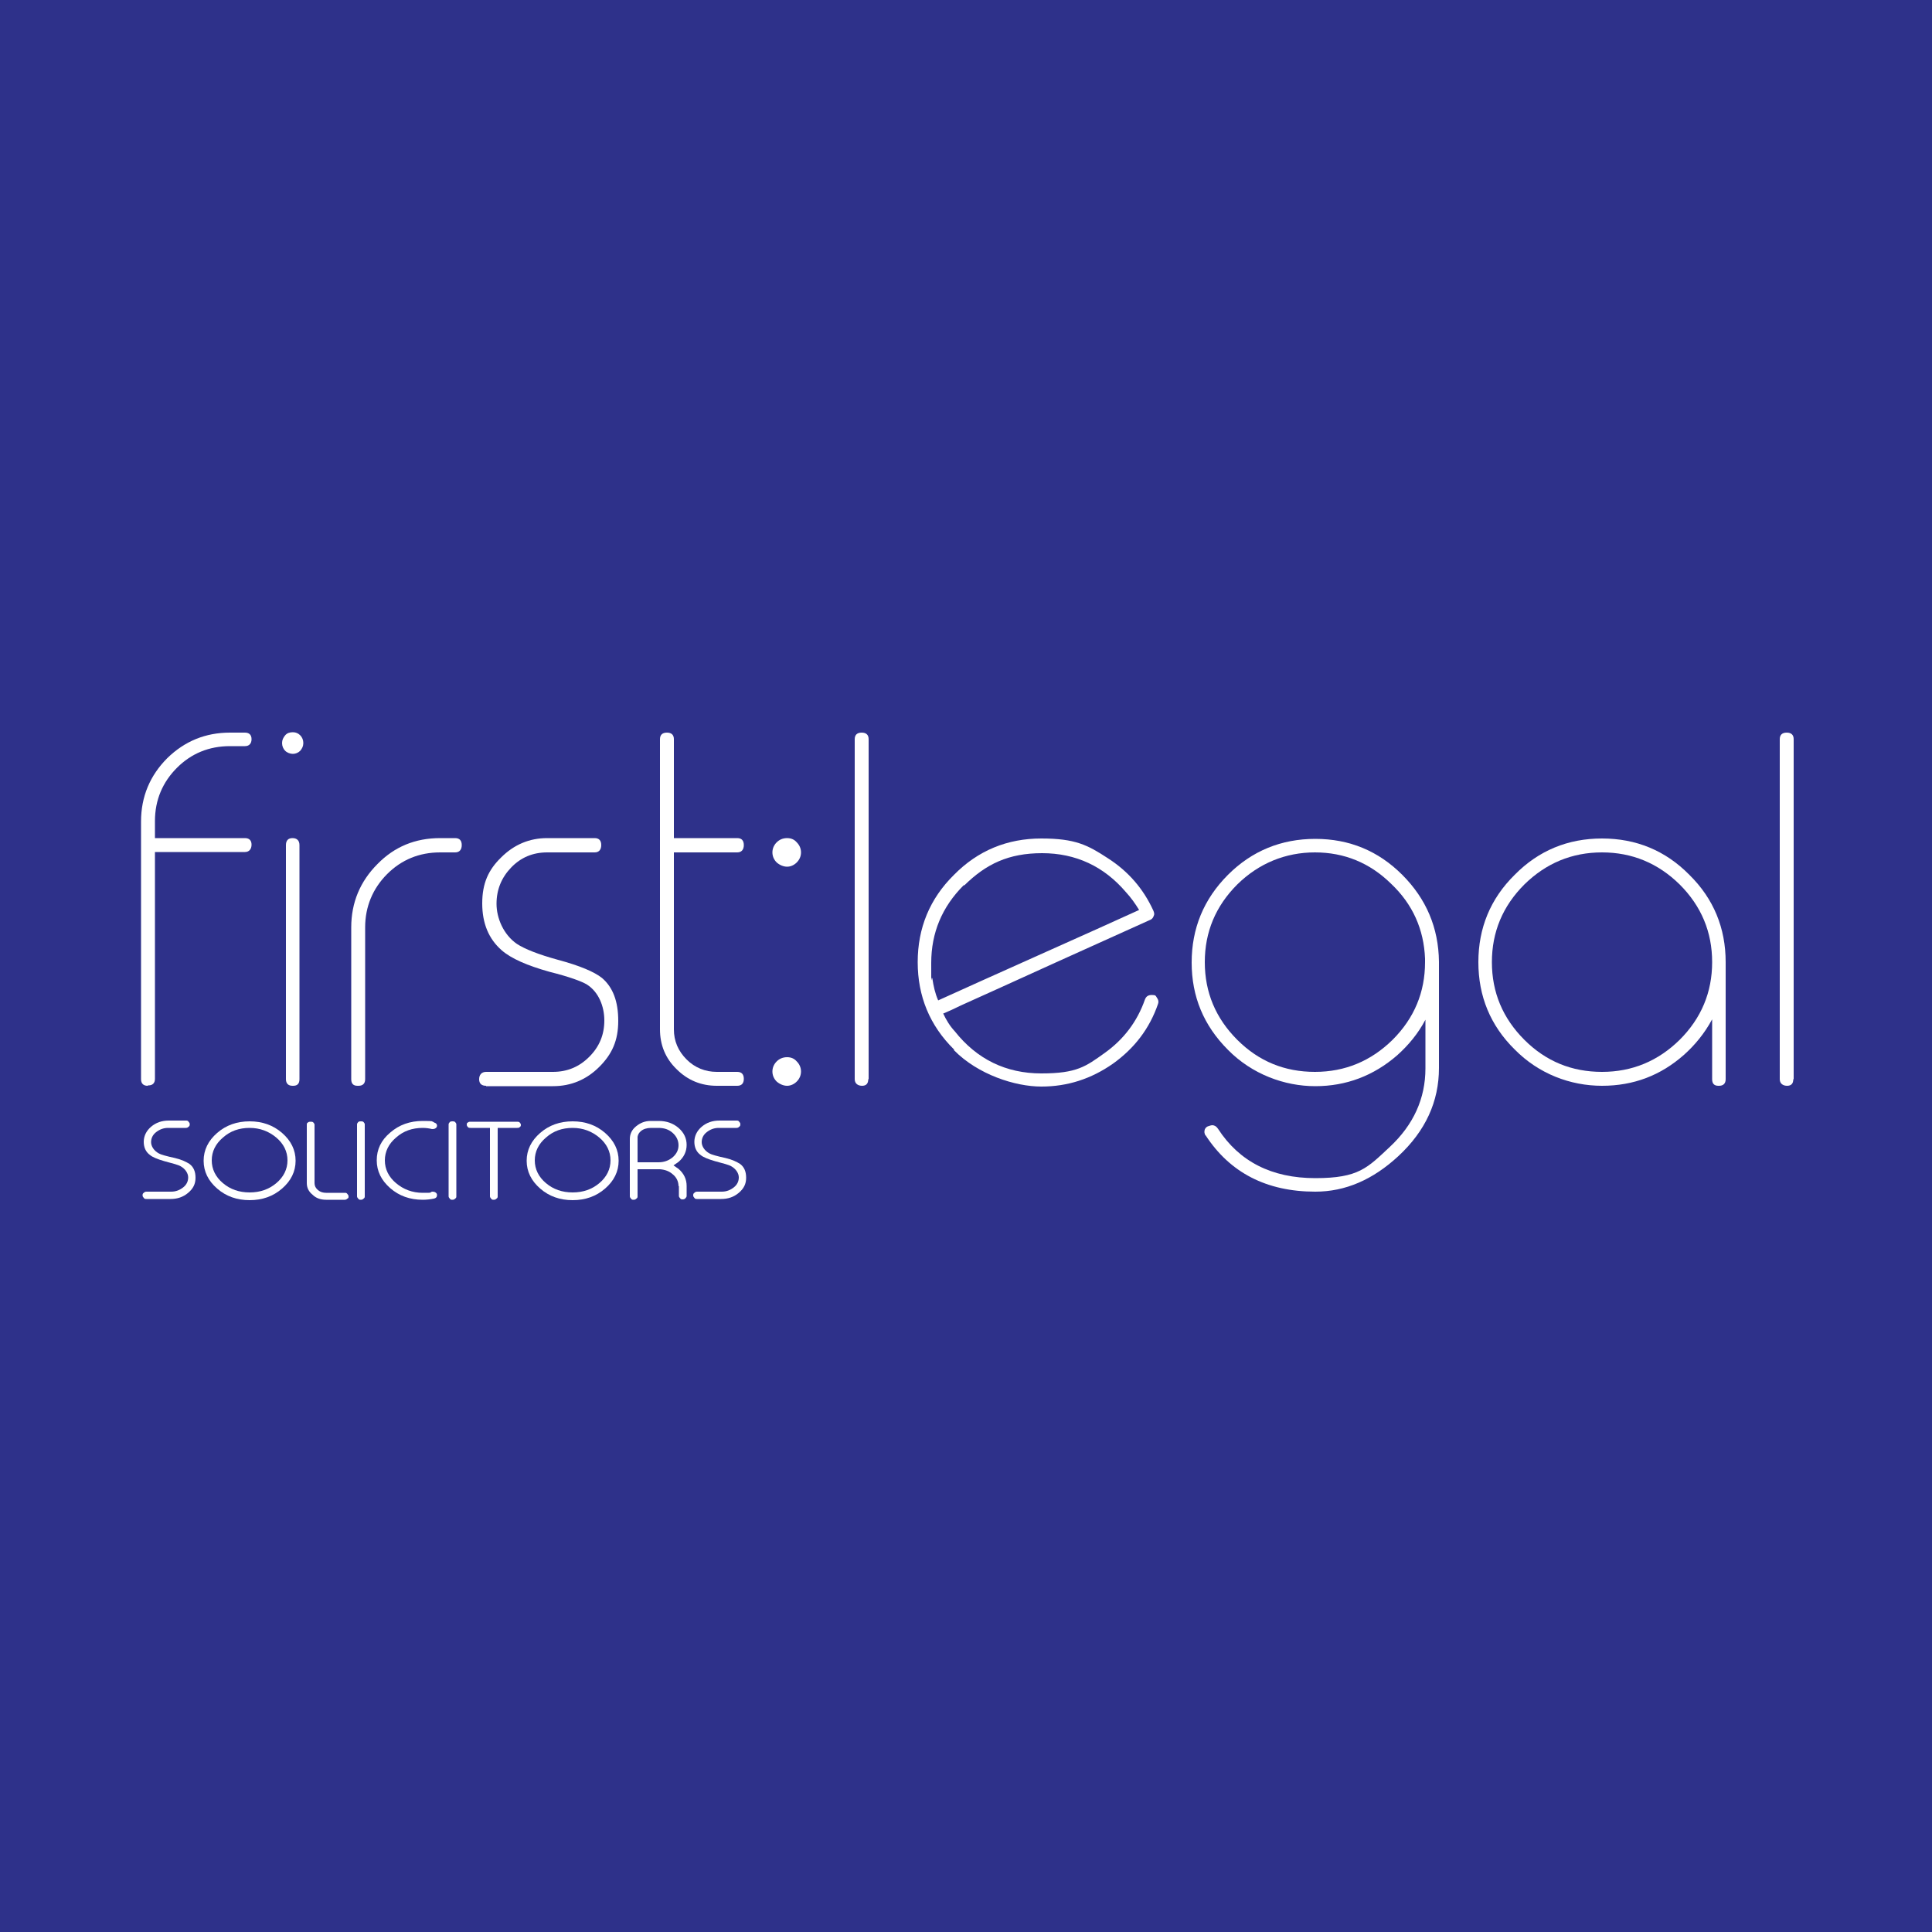 <?xml version="1.0" encoding="UTF-8"?>
<svg xmlns="http://www.w3.org/2000/svg" version="1.1" viewBox="0 0 500 500">
  <defs>
    <style>
      .cls-1 {
        fill: #fff;
      }

      .cls-2 {
        fill: #2e318a;
      }
    </style>
  </defs>
  <!-- Generator: Adobe Illustrator 28.6.0, SVG Export Plug-In . SVG Version: 1.2.0 Build 709)  -->
  <g>
    <g id="Layer_1">
      <rect class="cls-2" width="500" height="500"/>
      <g>
        <path class="cls-1" d="M38.2,281c-1.1,0-1.7-.6-1.7-1.7v-66.7c0-6.4,2.3-11.9,6.8-16.4,4.5-4.4,9.9-6.6,16.2-6.6h3.9c1.1,0,1.7.6,1.7,1.7s-.6,1.8-1.7,1.8h-3.9c-5.4,0-10,1.9-13.7,5.6-3.7,3.7-5.7,8.3-5.7,13.8v4.4h4.4c0,0,18.9,0,18.9,0,1.1,0,1.7.6,1.7,1.7s-.6,1.9-1.7,1.9h-23.3v58.7c0,1.1-.6,1.7-1.7,1.7h-.1Z"/>
        <path class="cls-1" d="M73.8,194.3c-.5-.5-.8-1.2-.8-2s.3-1.4.8-2,1.2-.8,2-.8,1.4.3,1.9.8c.5.5.8,1.2.8,2s-.3,1.4-.8,2c-.5.5-1.2.8-1.9.8s-1.5-.3-2-.8M75.7,281c-1.1,0-1.7-.6-1.7-1.7v-60.6c0-1.2.6-1.8,1.7-1.8s1.8.6,1.8,1.8v60.6c0,1.1-.5,1.7-1.6,1.7h-.2Z"/>
        <path class="cls-1" d="M92.5,281c-1.1,0-1.6-.6-1.6-1.7v-39.3c0-6.4,2.3-11.9,6.8-16.4,4.4-4.5,9.8-6.7,16.2-6.7h3.9c1.1,0,1.7.6,1.7,1.8s-.6,1.9-1.7,1.9h-3.9c-5.4,0-10,1.9-13.7,5.6-3.7,3.7-5.7,8.4-5.7,13.8v39.3c0,1.1-.6,1.7-1.7,1.7h-.2Z"/>
        <path class="cls-1" d="M125.8,281c-1.2,0-1.8-.6-1.8-1.7s.6-1.9,1.8-1.9h17.3c3.7,0,6.8-1.3,9.4-3.9,2.6-2.6,3.9-5.7,3.9-9.4s-1.5-7.4-4.5-9.3c-1.3-.8-4.5-2-9.7-3.3-5.7-1.6-9.9-3.4-12.4-5.6-3.3-2.9-5-6.9-5-12.1s1.6-8.7,4.9-11.9c3.3-3.3,7.3-5,11.9-5h12.3c1.1,0,1.7.6,1.7,1.8s-.6,1.9-1.7,1.9h-12.3c-3.7,0-6.8,1.3-9.3,3.9-2.5,2.6-3.8,5.7-3.8,9.4s1.8,8,5.3,10.4c2,1.3,5.5,2.7,10.6,4.1,5.6,1.5,9.4,3.1,11.4,4.7,2.8,2.4,4.2,6,4.2,11.1s-1.6,8.6-4.9,11.9c-3.3,3.3-7.3,5-12,5h-17.3Z"/>
        <path class="cls-1" d="M185.5,281c-4,0-7.5-1.4-10.4-4.3-2.9-2.8-4.3-6.3-4.3-10.3v-75.1c0-1.1.6-1.7,1.8-1.7s1.8.6,1.8,1.7v25.6h16.4c1.1,0,1.7.6,1.7,1.8s-.6,1.9-1.7,1.9h-16.4v45.8c0,3,1.1,5.6,3.3,7.8,2.1,2.1,4.8,3.2,7.8,3.2h5.3c1.1,0,1.7.6,1.7,1.8s-.6,1.8-1.7,1.8h-5.3Z"/>
        <path class="cls-1" d="M201,223.2c-.7-.7-1.1-1.6-1.1-2.6s.4-1.9,1.1-2.6,1.6-1.1,2.7-1.1,1.9.4,2.5,1.1c.7.7,1.1,1.6,1.1,2.6s-.4,1.9-1.1,2.6c-.7.7-1.6,1.1-2.5,1.1s-1.9-.4-2.7-1.1M201,279.9c-.7-.7-1.1-1.6-1.1-2.6s.4-1.9,1.1-2.6,1.6-1.1,2.7-1.1,1.9.4,2.5,1.1c.7.7,1.1,1.6,1.1,2.6s-.4,1.9-1.1,2.6c-.7.7-1.6,1.1-2.5,1.1s-1.9-.4-2.7-1.1"/>
        <path class="cls-1" d="M224.7,279.3c0,1.1-.5,1.7-1.6,1.7s-1.9-.6-1.9-1.7v-88c0-1.1.6-1.7,1.8-1.7s1.8.6,1.8,1.7v88Z"/>
        <path class="cls-1" d="M246.9,271.6c-6.3-6.2-9.4-13.8-9.4-22.6s3.1-16.4,9.4-22.6c6.2-6.3,13.8-9.4,22.6-9.4s12,1.7,17.2,5.1c5.3,3.4,9.2,7.9,11.8,13.6.2.5.3.9.1,1.3-.2.5-.4.8-.8,1-5.8,2.6-14,6.3-24.6,11.1-10.8,4.9-18.9,8.6-24.5,11.1-.6.3-1.3.6-2.3,1.1-1,.4-1.7.8-2.3,1,.8,1.7,1.7,3.2,3,4.6,5.7,7.2,13.2,10.9,22.4,10.9s11.5-1.8,16.4-5.3c4.9-3.5,8.4-8.1,10.4-13.8.3-.8.8-1.2,1.8-1.2s1,.2,1.3.7c.4.5.5,1.1.3,1.6-2.2,6.4-6.1,11.5-11.7,15.5-5.6,3.9-11.7,5.9-18.5,5.9s-16.4-3.1-22.6-9.4M249.4,229.1c-5.6,5.6-8.4,12.3-8.4,20.1s0,2.8.3,4.1c.3,1.9.7,3.8,1.5,5.6,5.7-2.6,14.4-6.5,26-11.7,11.4-5.1,20.1-9,26-11.7-1.1-1.8-2.2-3.3-3.4-4.6-5.7-6.7-13-10.1-21.7-10.1s-14.5,2.8-20.1,8.3"/>
        <path class="cls-1" d="M312,293.9c-.3-.5-.4-1-.2-1.6.2-.5.6-.8,1.1-.9.3-.1.6-.2.8-.2.6,0,1.1.3,1.5.9,5.5,8.5,13.9,12.8,25.2,12.8s13.5-2.7,19.3-8.1c6.1-5.7,9.2-12.5,9.2-20.3v-12.6c-1.9,3.6-4.4,6.6-7.3,9.2-6.1,5.3-13.2,8-21.2,8s-16.4-3.1-22.6-9.4c-6.3-6.3-9.4-13.8-9.4-22.6s3.1-16.4,9.4-22.7c6.2-6.2,13.8-9.3,22.6-9.3s16.3,3.1,22.5,9.3c6.2,6.2,9.4,13.7,9.5,22.5v27.5c0,8.7-3.5,16.3-10.5,22.8-6.6,6.1-13.7,9.2-21.5,9.2-12.6,0-22.1-4.9-28.4-14.6M320.2,228.9c-5.6,5.6-8.4,12.3-8.4,20.1s2.8,14.5,8.4,20.1c5.6,5.6,12.3,8.3,20.1,8.3s14.5-2.8,20.1-8.3c5.6-5.6,8.4-12.3,8.4-20.1v-.9c-.3-7.6-3.2-14.1-8.8-19.4-5.5-5.4-12.1-8.1-19.7-8.1s-14.5,2.8-20.1,8.3"/>
        <path class="cls-1" d="M444.7,281c-1.1,0-1.6-.6-1.6-1.7v-15.5c-2,3.7-4.5,6.7-7.3,9.2-6,5.3-13,8-21.2,8s-16.4-3.1-22.6-9.4c-6.3-6.2-9.4-13.8-9.4-22.6s3.1-16.4,9.4-22.6c6.2-6.3,13.8-9.4,22.6-9.4s16.4,3.1,22.6,9.4c6.3,6.2,9.4,13.8,9.4,22.6v30.3c0,1.1-.6,1.7-1.7,1.7h-.2ZM394.5,228.9c-5.6,5.6-8.4,12.3-8.4,20.1s2.8,14.5,8.4,20.1c5.6,5.6,12.3,8.3,20.1,8.3s14.5-2.8,20.1-8.3c5.6-5.6,8.4-12.3,8.4-20.1s-2.8-14.5-8.4-20.1c-5.6-5.5-12.3-8.3-20.1-8.3s-14.5,2.8-20.1,8.3"/>
        <path class="cls-1" d="M464.1,279.3c0,1.1-.5,1.7-1.6,1.7s-1.9-.6-1.9-1.7v-88c0-1.1.6-1.7,1.8-1.7s1.8.6,1.8,1.7v88Z"/>
        <path class="cls-1" d="M43.5,291.9c-1.2,0-2.2.4-3.1,1.1-.9.7-1.3,1.6-1.3,2.6s.7,2.2,2,2.9c.5.3,1.9.7,4.2,1.2,1.7.4,2.9,1,3.7,1.5,1.1.8,1.6,2,1.6,3.6s-.6,2.8-1.9,3.9c-1.3,1.1-2.8,1.6-4.6,1.6h-6.2c-.3,0-.5,0-.7-.3-.2-.2-.3-.4-.3-.6h0c0-.3,0-.5.3-.7.2-.2.4-.3.7-.3h6.4c1.2,0,2.2-.4,3.1-1.1.9-.7,1.3-1.6,1.3-2.6s-.7-2.2-2-2.9c-.5-.3-1.9-.7-4.2-1.3-1.7-.5-3-1-3.7-1.6-1.1-.8-1.6-2-1.6-3.4s.6-2.8,1.9-3.9,2.8-1.6,4.6-1.6h4.4c.3,0,.5,0,.7.3.2.2.3.4.3.6h0c0,.3,0,.5-.3.7-.2.2-.4.3-.7.3h-4.6Z"/>
        <path class="cls-1" d="M73,293.2c2.3,2,3.5,4.4,3.5,7.2s-1.2,5.2-3.5,7.2c-2.3,2-5.1,3-8.4,3s-6.1-1-8.4-3c-2.3-2-3.5-4.4-3.5-7.2s1.2-5.2,3.5-7.2c2.3-2,5.1-3,8.4-3s6.1,1,8.4,3M57.7,294.4c-1.9,1.6-2.9,3.6-2.9,5.9s1,4.3,2.9,5.9c1.9,1.6,4.2,2.4,6.9,2.4s5-.8,6.9-2.4c1.9-1.6,2.9-3.6,2.9-5.9s-1-4.3-2.9-5.9-4.2-2.5-6.9-2.5-5,.8-6.9,2.5"/>
        <path class="cls-1" d="M81.4,306.2c0,.7.3,1.3.9,1.8.6.5,1.3.7,2.1.7h4.8c.3,0,.5,0,.7.3.2.2.3.4.3.6h0c0,.3,0,.5-.3.6-.2.2-.4.3-.7.3h-4.8c-1.4,0-2.6-.4-3.5-1.3-1-.8-1.5-1.8-1.5-3v-15.1c0-.2,0-.5.3-.6.2-.2.4-.2.7-.2h0c.3,0,.5,0,.7.2.2.2.3.4.3.6v15.1Z"/>
        <path class="cls-1" d="M93.4,290.2c.3,0,.5,0,.7.2.2.2.3.4.3.6v18.6c0,.2,0,.4-.3.6-.2.2-.4.3-.7.3h0c-.3,0-.5,0-.7-.3-.2-.2-.3-.4-.3-.6v-18.6c0-.2.1-.4.3-.6.2-.2.4-.2.7-.2h0Z"/>
        <path class="cls-1" d="M112.3,290.5c.5.1.8.4.8.8h0c0,.3-.1.5-.4.7-.3.2-.6.2-.9.2-.8-.2-1.6-.3-2.4-.3-2.7,0-5,.8-6.9,2.5-1.9,1.6-2.9,3.6-2.9,5.9s1,4.3,2.9,5.9c1.9,1.6,4.2,2.5,6.9,2.5s1.6,0,2.4-.3c.3,0,.6,0,.9.2.3.2.4.4.4.7h0c0,.5-.3.8-.8.9-1,.2-2,.3-2.9.3-3.3,0-6.1-1-8.4-3-2.3-2-3.5-4.4-3.5-7.2s1.1-5.2,3.5-7.2c2.3-2,5.1-3,8.4-3s2,.1,2.9.3"/>
        <path class="cls-1" d="M117.1,290.2c.3,0,.5,0,.7.2.2.2.3.4.3.6v18.6c0,.2,0,.4-.3.6-.2.2-.4.3-.7.3h0c-.3,0-.5,0-.7-.3-.2-.2-.3-.4-.3-.6v-18.6c0-.2.1-.4.3-.6.2-.2.4-.2.7-.2h0Z"/>
        <path class="cls-1" d="M134.8,291.1c0,.2,0,.4-.3.6-.2.2-.4.2-.7.2h-5v17.7c0,.2,0,.4-.3.6-.2.2-.4.3-.7.3h0c-.3,0-.5,0-.7-.3-.2-.2-.3-.4-.3-.6v-17.7h-5c-.3,0-.5,0-.7-.2-.2-.2-.3-.4-.3-.6h0c0-.3,0-.5.3-.6.2-.2.4-.2.7-.2h12c.3,0,.5,0,.7.2.2.2.3.4.3.6h0Z"/>
        <path class="cls-1" d="M156.6,293.2c2.3,2,3.5,4.4,3.5,7.2s-1.2,5.2-3.5,7.2c-2.3,2-5.1,3-8.4,3s-6.1-1-8.4-3c-2.3-2-3.5-4.4-3.5-7.2s1.2-5.2,3.5-7.2c2.3-2,5.1-3,8.4-3s6.1,1,8.4,3M141.3,294.4c-1.9,1.6-2.9,3.6-2.9,5.9s1,4.3,2.9,5.9c1.9,1.6,4.2,2.4,6.9,2.4s5-.8,6.9-2.4c1.9-1.6,2.9-3.6,2.9-5.9s-1-4.3-2.9-5.9-4.2-2.5-6.9-2.5-5,.8-6.9,2.5"/>
        <path class="cls-1" d="M175.6,307c0-1.2-.5-2.3-1.5-3.1-.9-.8-2-1.2-3.3-1.3h-5.8v7c0,.2,0,.4-.3.6-.2.2-.4.3-.7.3h0c-.3,0-.5,0-.7-.3-.2-.2-.3-.4-.3-.6v-14.8c0-1.3.5-2.4,1.6-3.3,1.1-.9,2.3-1.4,3.8-1.4h2.1c2,0,3.7.6,5.1,1.8,1.4,1.2,2.1,2.7,2.1,4.4s-.7,3.2-2.1,4.4c-.3.2-.7.5-1.3.9.6.4,1,.7,1.3.9,1.4,1.2,2.1,2.7,2.1,4.4v2.6c0,.2-.1.4-.3.6-.2.2-.4.3-.7.3h0c-.3,0-.5,0-.7-.3-.2-.2-.3-.4-.3-.6v-2.6ZM170.4,300.8c1.4,0,2.6-.4,3.7-1.3,1-.9,1.5-1.9,1.5-3.1s-.5-2.3-1.5-3.2c-1-.9-2.2-1.3-3.7-1.3h-1.9c-1.1,0-2,.3-2.6.8-.5.4-.8.9-.9,1.5,0,.2,0,.4,0,.7v5.9h5.5Z"/>
        <path class="cls-1" d="M186,291.9c-1.2,0-2.2.4-3.1,1.1-.9.7-1.3,1.6-1.3,2.6s.7,2.2,2,2.9c.5.3,1.9.7,4.2,1.2,1.7.4,2.9,1,3.7,1.5,1.1.8,1.6,2,1.6,3.6s-.6,2.8-1.9,3.9c-1.3,1.1-2.8,1.6-4.6,1.6h-6.2c-.3,0-.5,0-.7-.3-.2-.2-.3-.4-.3-.6h0c0-.3,0-.5.3-.7.2-.2.4-.3.7-.3h6.4c1.2,0,2.2-.4,3.1-1.1.9-.7,1.3-1.6,1.3-2.6s-.7-2.2-2-2.9c-.5-.3-1.9-.7-4.2-1.3-1.7-.5-3-1-3.7-1.6-1.1-.8-1.6-2-1.6-3.4s.6-2.8,1.9-3.9,2.8-1.6,4.6-1.6h4.4c.3,0,.5,0,.7.3.2.2.3.4.3.6h0c0,.3,0,.5-.3.7-.2.2-.4.3-.7.3h-4.6Z"/>
      </g>
    </g>
  </g>
</svg>